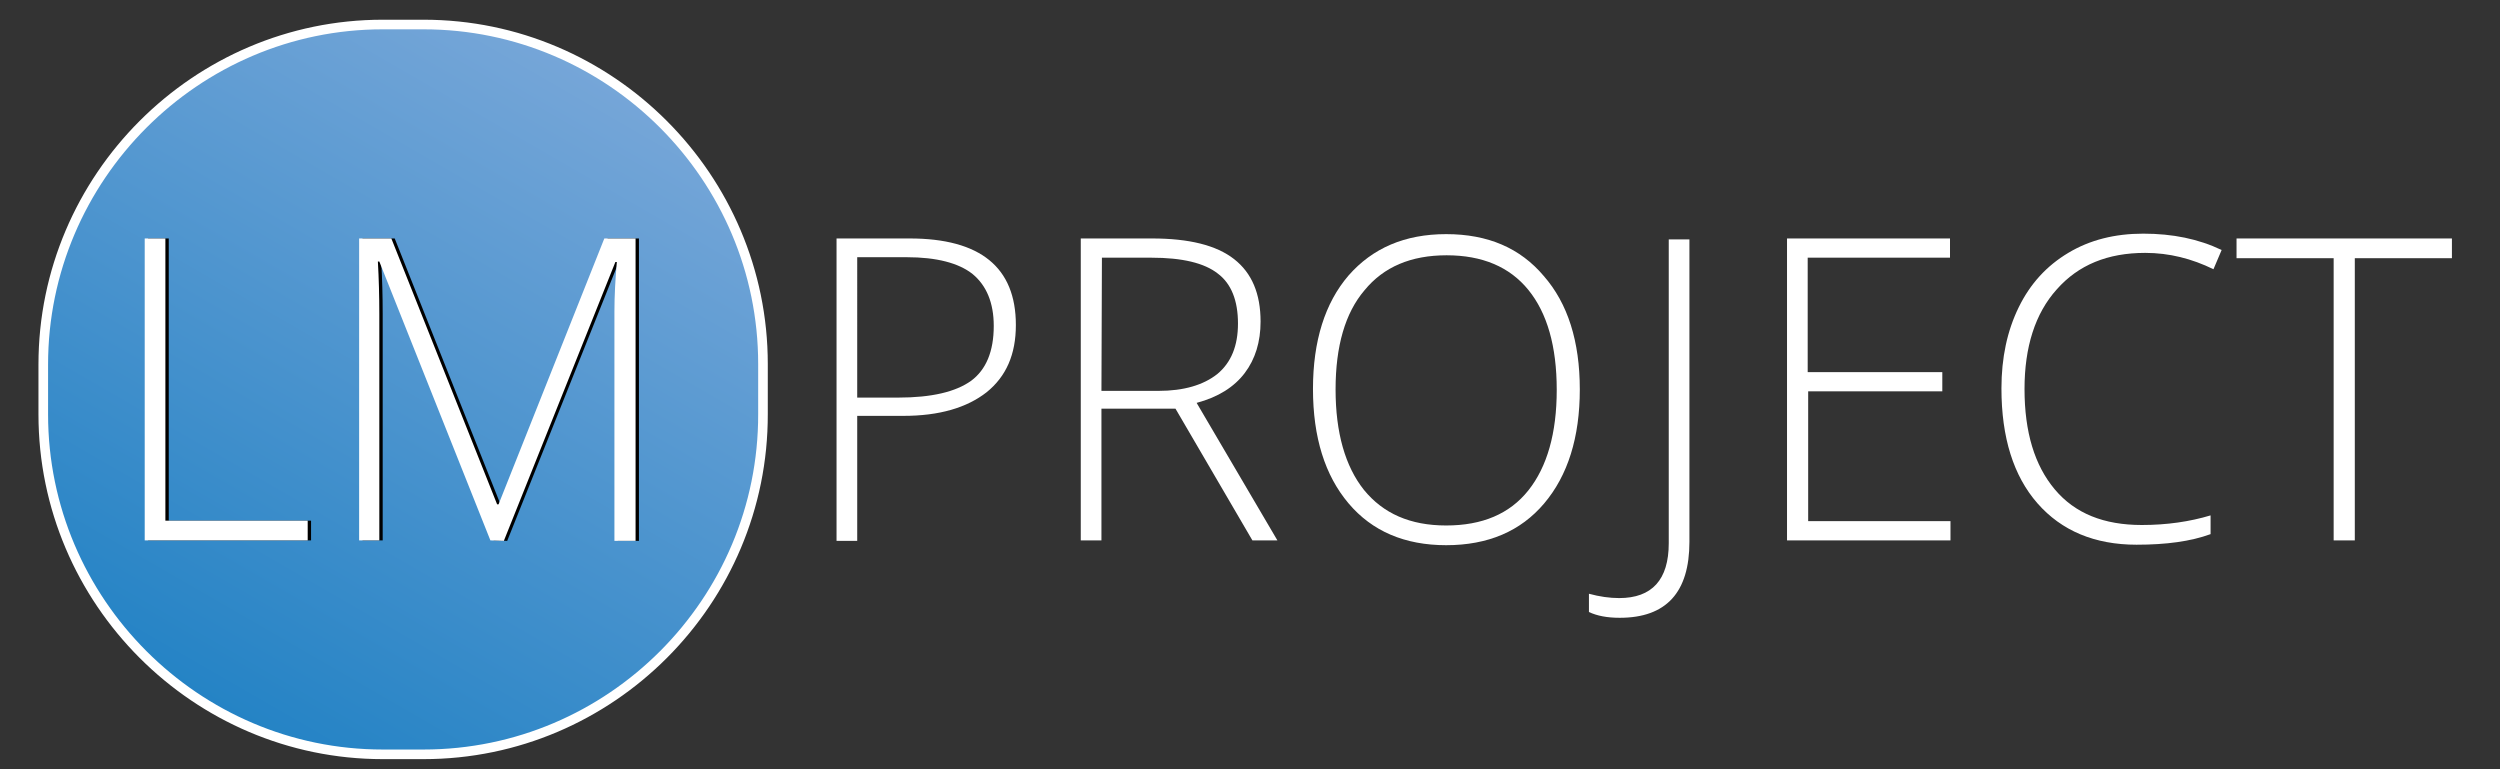 <?xml version="1.0" encoding="utf-8"?>
<!-- Generator: Adobe Illustrator 24.0.1, SVG Export Plug-In . SVG Version: 6.00 Build 0)  -->
<svg version="1.1" id="Слой_2_1_" xmlns="http://www.w3.org/2000/svg" xmlns:xlink="http://www.w3.org/1999/xlink" x="0px"
	 y="0px" viewBox="0 0 520 160" style="enable-background:new 0 0 520 160;" xml:space="preserve">
<rect x="0" y="0" width="520" height="160" fill="#333333" stroke="none"/>
<style type="text/css">
	.st0{fill:url(#SVGID_1_);stroke:#FFFFFF;stroke-width:2;stroke-miterlimit:10;}
	.st1{fill:#FFFFFF;}
</style>
<linearGradient id="SVGID_1_" gradientUnits="userSpaceOnUse" x1="122.504" y1="366.092" x2="45.246" y2="499.907" gradientTransform="matrix(1 0 0 1 0 -352)">
	<stop  offset="0" style="stop-color:#76A6D8"/>
	<stop  offset="1" style="stop-color:#2483C5"/>
</linearGradient>
<path class="st0" d="M88.1,156.9h-8.5C40.8,156.9,9,125.1,9,86.2V75.8C9,36.9,40.8,5.1,79.6,5.1h8.5c38.9,0,70.6,31.8,70.6,70.6
	v10.4C158.8,125.1,127,156.9,88.1,156.9z"/>
<g>
	<path d="M30.8,112.4V49.6h4.3v58.7h29.6v4.1H30.8z"/>
	<path d="M102.7,112.4l-23.1-58h-0.3c0.2,3.6,0.3,7.2,0.3,10.9v47.1h-4.2V49.6h6.7l22,55.3h0.3l22-55.3h6.5v62.9h-4.4V64.8
		c0-3.3,0.2-6.8,0.5-10.3h-0.3l-23.2,58L102.7,112.4L102.7,112.4z"/>
</g>
<path class="st1" d="M211.3,67.6c0,6.1-2,10.7-6.1,14c-4.1,3.2-9.8,4.9-17.3,4.9h-9.6v26H174V49.6h15.2
	C203.9,49.6,211.3,55.6,211.3,67.6z M178.3,82.7h8.5c7,0,12-1.2,15.2-3.5c3.1-2.3,4.7-6.1,4.7-11.4c0-4.8-1.5-8.4-4.4-10.8
	c-2.9-2.3-7.5-3.5-13.7-3.5h-10.3V82.7z"/>
<path class="st1" d="M229.1,85v27.4h-4.3V49.6h14.8c7.7,0,13.4,1.4,17.1,4.3c3.7,2.9,5.5,7.2,5.5,13c0,4.2-1.1,7.8-3.3,10.7
	c-2.2,2.9-5.5,5-10,6.2l16.8,28.6h-5.2l-16-27.4L229.1,85L229.1,85z M229.1,81.3H241c5.2,0,9.3-1.2,12.2-3.5
	c2.9-2.4,4.3-5.9,4.3-10.5c0-4.8-1.4-8.3-4.2-10.4c-2.8-2.2-7.4-3.3-13.8-3.3h-10.3L229.1,81.3L229.1,81.3z"/>
<path class="st1" d="M328.6,81c0,10-2.5,17.9-7.4,23.7c-4.9,5.8-11.7,8.7-20.4,8.7c-8.6,0-15.4-2.9-20.3-8.7
	c-4.9-5.8-7.4-13.7-7.4-23.8c0-10,2.5-17.9,7.4-23.6c5-5.7,11.7-8.6,20.3-8.6c8.7,0,15.4,2.9,20.3,8.7C326.1,63.1,328.6,71,328.6,81
	z M277.8,81c0,9,2,16,5.9,20.9c4,4.9,9.6,7.4,17.1,7.4s13.2-2.4,17.1-7.3s5.9-11.9,5.9-20.9c0-9.1-2-16-5.9-20.8s-9.6-7.2-17-7.2
	s-13.1,2.4-17.1,7.3C279.8,65.1,277.8,72,277.8,81z"/>
<path class="st1" d="M336.9,128.5c-2.6,0-4.7-0.4-6.4-1.2v-3.8c2.2,0.6,4.3,0.9,6.3,0.9c6.8,0,10.3-3.8,10.3-11.4V49.8h4.3v62.9
	C351.4,123.2,346.6,128.5,336.9,128.5z"/>
<path class="st1" d="M405.6,112.4h-33.9V49.6h33.9v4H376v23.8h28v4h-27.9v27h29.6v4C405.7,112.4,405.6,112.4,405.6,112.4z"/>
<path class="st1" d="M446.2,52.6c-7.8,0-13.9,2.5-18.4,7.6c-4.5,5-6.7,12-6.7,20.7c0,9,2.1,15.9,6.3,20.9c4.2,5,10.2,7.4,18.1,7.4
	c5.2,0,10-0.7,14.3-2v3.9c-4.1,1.5-9.2,2.2-15.4,2.2c-8.7,0-15.6-2.9-20.6-8.6s-7.5-13.7-7.5-23.9c0-6.4,1.2-12,3.6-16.9
	s5.8-8.6,10.3-11.3s9.7-4,15.6-4c6.1,0,11.5,1.1,16.3,3.4l-1.7,4C455.9,53.8,451.2,52.6,446.2,52.6z"/>
<path class="st1" d="M489.8,112.4h-4.4V53.7h-20.2v-4.1H510v4.1h-20.2V112.4z"/>
<g>
	<path class="st1" d="M30.1,112.4V49.6h4.3v58.7H64v4.1H30.1z"/>
	<path class="st1" d="M102,112.4l-23.1-58h-0.3c0.2,3.6,0.3,7.2,0.3,10.9v47.1h-4.2V49.6h6.7l22,55.3h0.3l22-55.3h6.5v62.9h-4.4
		V64.8c0-3.3,0.2-6.8,0.5-10.3H128l-23.2,58L102,112.4L102,112.4z"/>
</g>
</svg>
